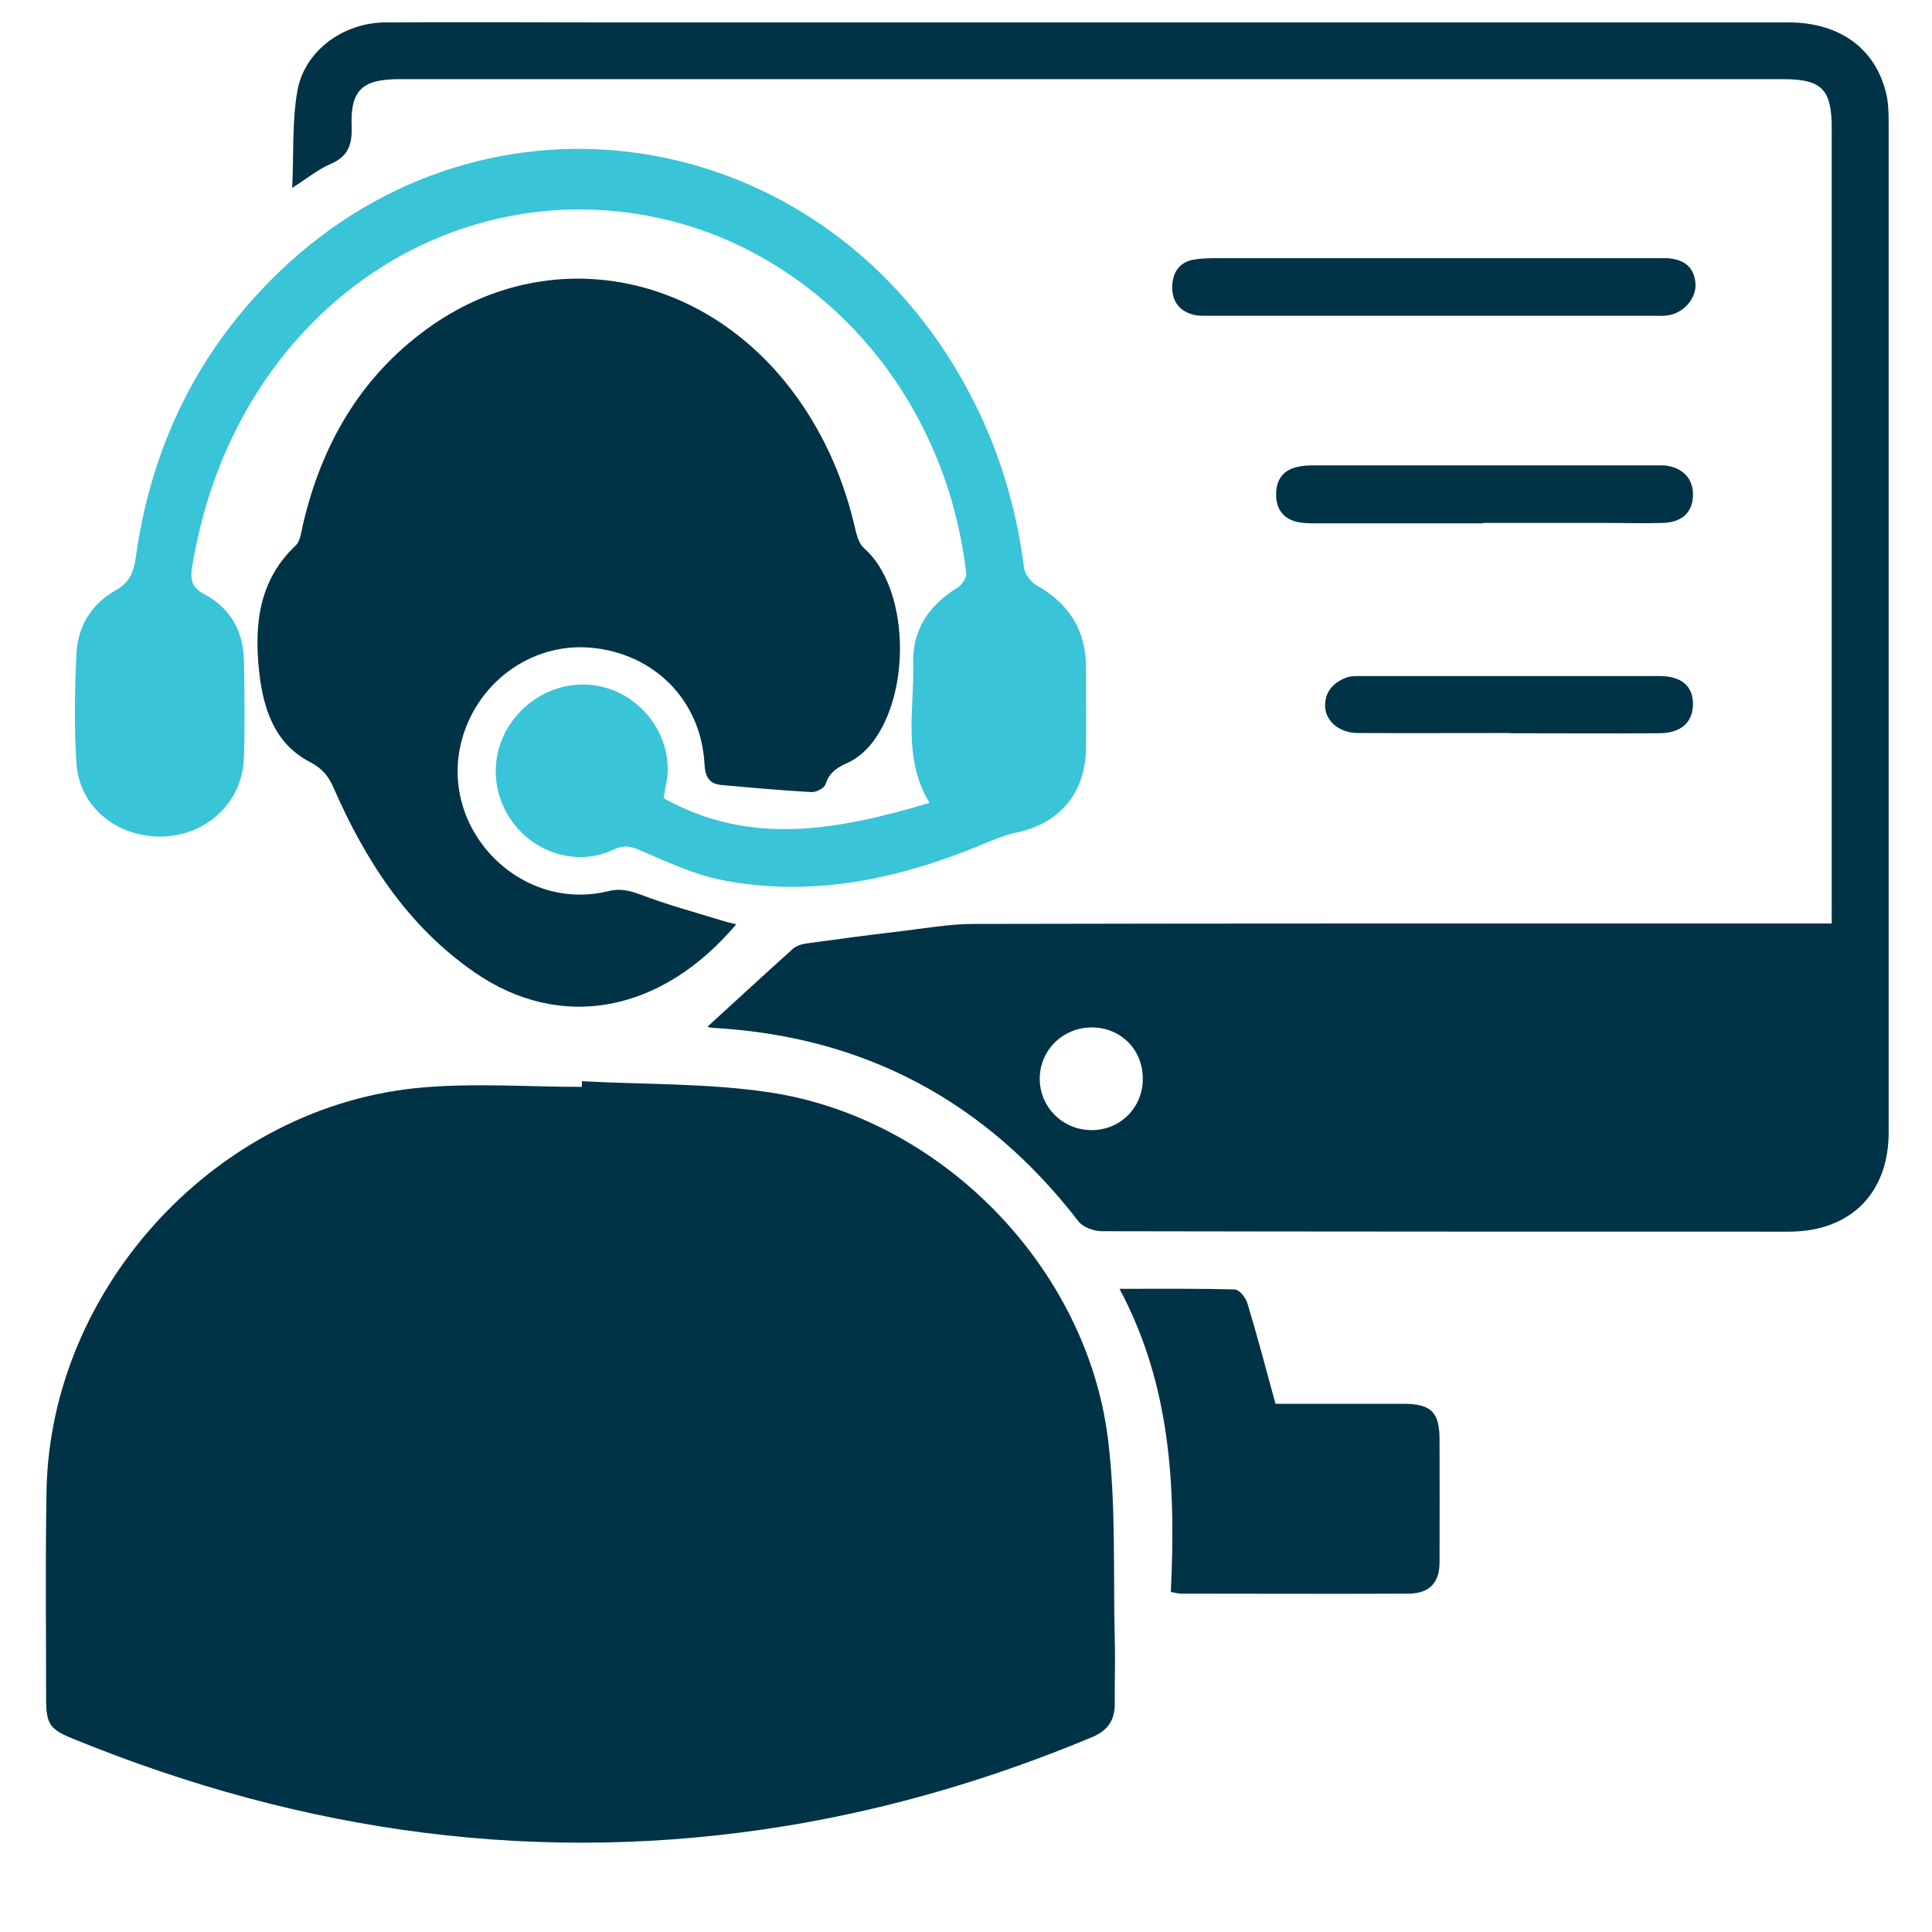 <svg width="53" height="53" viewBox="0 0 53 53" fill="none" xmlns="http://www.w3.org/2000/svg">
<g clip-path="url(#clip0_5305_2021)">
<path d="M15.98 29.661C17.692 29.753 19.414 29.713 21.103 29.965C25.802 30.669 29.797 34.738 30.392 39.454C30.621 41.28 30.535 43.146 30.581 44.989C30.598 45.567 30.575 46.145 30.581 46.717C30.592 47.186 30.386 47.478 29.957 47.656C27.255 48.783 24.468 49.613 21.578 50.088C14.835 51.193 8.339 50.283 2.038 47.713C1.357 47.438 1.265 47.307 1.265 46.574C1.265 44.674 1.242 42.774 1.277 40.873C1.391 35.276 6.004 30.308 11.59 29.833C13.038 29.707 14.504 29.816 15.963 29.816C15.963 29.759 15.963 29.701 15.963 29.65L15.98 29.661Z" fill="#013346"/>
<path d="M19.411 28.162C20.201 27.441 20.968 26.731 21.746 26.033C21.849 25.941 22.009 25.895 22.147 25.878C22.971 25.764 23.789 25.655 24.613 25.558C25.317 25.477 26.021 25.346 26.726 25.346C34.326 25.329 41.933 25.334 49.533 25.334H50.249C50.249 25.1 50.249 24.917 50.249 24.733C50.249 17.659 50.249 10.579 50.249 3.505C50.249 2.452 49.974 2.172 48.927 2.172C36.266 2.172 23.606 2.172 10.946 2.172C9.939 2.172 9.607 2.475 9.647 3.471C9.664 3.969 9.55 4.295 9.063 4.501C8.731 4.644 8.439 4.885 8.016 5.154C8.061 4.192 8.01 3.322 8.159 2.486C8.359 1.388 9.418 0.621 10.574 0.615C12.646 0.603 14.718 0.615 16.784 0.615C27.544 0.615 38.304 0.615 49.064 0.615C50.443 0.615 51.422 1.307 51.731 2.515C51.8 2.773 51.811 3.053 51.811 3.322C51.811 12.571 51.811 21.82 51.811 31.064C51.811 32.74 50.758 33.788 49.07 33.788C42.791 33.788 36.513 33.788 30.228 33.776C30.011 33.776 29.713 33.668 29.587 33.507C27.04 30.205 23.703 28.425 19.543 28.196C19.497 28.196 19.451 28.173 19.405 28.168L19.411 28.162ZM31.35 29.616C31.361 28.808 30.761 28.19 29.953 28.185C29.158 28.185 28.523 28.808 28.523 29.593C28.523 30.36 29.135 30.983 29.908 31.001C30.703 31.023 31.339 30.411 31.35 29.616Z" fill="#013346"/>
<path d="M20.206 25.346C18.152 27.784 15.387 28.311 13.018 26.674C11.181 25.403 10.024 23.606 9.149 21.608C9.006 21.282 8.834 21.076 8.502 20.904C7.506 20.384 7.214 19.405 7.106 18.392C6.974 17.133 7.1 15.914 8.113 14.963C8.239 14.843 8.262 14.597 8.307 14.403C8.817 12.211 9.876 10.356 11.713 9.023C15.027 6.613 19.388 7.437 21.872 10.911C22.662 12.016 23.177 13.241 23.474 14.563C23.515 14.735 23.583 14.935 23.709 15.044C24.923 16.108 25.026 18.964 23.921 20.384C23.749 20.601 23.515 20.807 23.263 20.922C22.965 21.053 22.748 21.191 22.645 21.517C22.61 21.626 22.381 21.74 22.25 21.729C21.426 21.683 20.601 21.608 19.783 21.534C19.439 21.5 19.342 21.288 19.325 20.945C19.228 19.21 17.94 17.917 16.2 17.768C14.552 17.625 13.029 18.758 12.64 20.412C12.085 22.81 14.3 25.031 16.687 24.447C17.03 24.361 17.282 24.436 17.597 24.55C18.335 24.831 19.108 25.037 19.863 25.271C19.972 25.306 20.081 25.323 20.206 25.357V25.346Z" fill="#013346"/>
<path d="M18.201 21.895C20.594 23.234 23.003 22.765 25.499 22.026C24.749 20.784 25.087 19.456 25.052 18.174C25.029 17.276 25.487 16.6 26.26 16.125C26.386 16.051 26.523 15.845 26.506 15.719C25.899 10.591 22.294 6.922 18.139 5.995C13.68 4.999 9.187 7.042 6.795 11.192C6.016 12.543 5.53 13.996 5.272 15.536C5.215 15.879 5.244 16.114 5.616 16.308C6.308 16.675 6.669 17.304 6.692 18.094C6.709 18.993 6.72 19.891 6.692 20.79C6.652 21.992 5.696 22.902 4.482 22.948C3.223 22.988 2.176 22.146 2.096 20.939C2.033 19.943 2.05 18.936 2.096 17.94C2.13 17.184 2.514 16.56 3.172 16.194C3.572 15.971 3.67 15.679 3.727 15.273C4.156 12.216 5.45 9.572 7.682 7.437C13.399 1.966 22.351 3.368 26.357 10.35C27.29 11.976 27.857 13.716 28.091 15.576C28.114 15.748 28.275 15.965 28.435 16.057C29.334 16.56 29.797 17.299 29.791 18.329C29.791 19.073 29.803 19.823 29.791 20.567C29.763 21.774 29.047 22.604 27.863 22.845C27.616 22.896 27.376 22.988 27.141 23.085C24.772 24.087 22.328 24.653 19.758 24.132C19.026 23.984 18.322 23.652 17.623 23.354C17.349 23.234 17.154 23.154 16.845 23.302C15.912 23.749 14.796 23.457 14.138 22.65C13.474 21.843 13.422 20.71 14 19.857C14.607 18.964 15.683 18.575 16.673 18.884C17.652 19.193 18.345 20.137 18.316 21.151C18.31 21.368 18.253 21.585 18.207 21.889L18.201 21.895Z" fill="#39C4D8"/>
<path d="M34.998 38.51C36.177 38.51 37.327 38.51 38.483 38.51C39.262 38.51 39.491 38.733 39.491 39.5C39.491 40.622 39.496 41.738 39.491 42.859C39.491 43.426 39.205 43.712 38.644 43.718C36.554 43.729 34.471 43.718 32.382 43.718C32.319 43.718 32.256 43.695 32.119 43.672C32.256 40.822 32.13 38.012 30.711 35.356C31.844 35.356 32.857 35.345 33.87 35.373C33.996 35.373 34.174 35.596 34.219 35.751C34.494 36.655 34.734 37.571 34.992 38.515L34.998 38.51Z" fill="#013346"/>
<path d="M39.294 8.662C37.273 8.662 35.259 8.662 33.239 8.662C33.067 8.662 32.895 8.673 32.735 8.633C32.334 8.53 32.145 8.244 32.157 7.844C32.174 7.472 32.351 7.191 32.746 7.122C32.947 7.088 33.153 7.082 33.353 7.082C37.336 7.082 41.326 7.082 45.309 7.082C45.447 7.082 45.578 7.082 45.715 7.082C46.156 7.105 46.471 7.288 46.511 7.769C46.545 8.181 46.191 8.588 45.756 8.651C45.607 8.673 45.452 8.662 45.298 8.662C43.294 8.662 41.297 8.662 39.294 8.662Z" fill="#013346"/>
<path d="M40.691 14.357C39.163 14.357 37.641 14.357 36.113 14.357C35.929 14.357 35.735 14.357 35.557 14.311C35.18 14.214 35.002 13.933 35.008 13.556C35.008 13.178 35.185 12.903 35.575 12.812C35.723 12.777 35.878 12.766 36.027 12.766C39.146 12.766 42.265 12.766 45.39 12.766C45.476 12.766 45.562 12.766 45.642 12.766C46.146 12.812 46.449 13.115 46.443 13.573C46.443 14.042 46.151 14.328 45.625 14.345C45.098 14.363 44.572 14.345 44.045 14.345C42.923 14.345 41.807 14.345 40.686 14.345L40.691 14.357Z" fill="#013346"/>
<path d="M41.423 20.109C40.033 20.109 38.642 20.115 37.251 20.109C36.753 20.109 36.37 19.794 36.352 19.388C36.335 18.981 36.576 18.724 36.936 18.587C37.056 18.541 37.205 18.546 37.337 18.546C40.067 18.546 42.797 18.546 45.521 18.546C46.128 18.546 46.443 18.821 46.443 19.313C46.443 19.805 46.122 20.109 45.533 20.115C44.159 20.126 42.786 20.115 41.412 20.115L41.423 20.109Z" fill="#013346"/>
</g>
<defs>
<clipPath id="clip0_5305_2021">
<rect width="50.555" height="49.954" fill="white" transform="translate(1.266 0.609)"/>
</clipPath>
</defs>
</svg>
